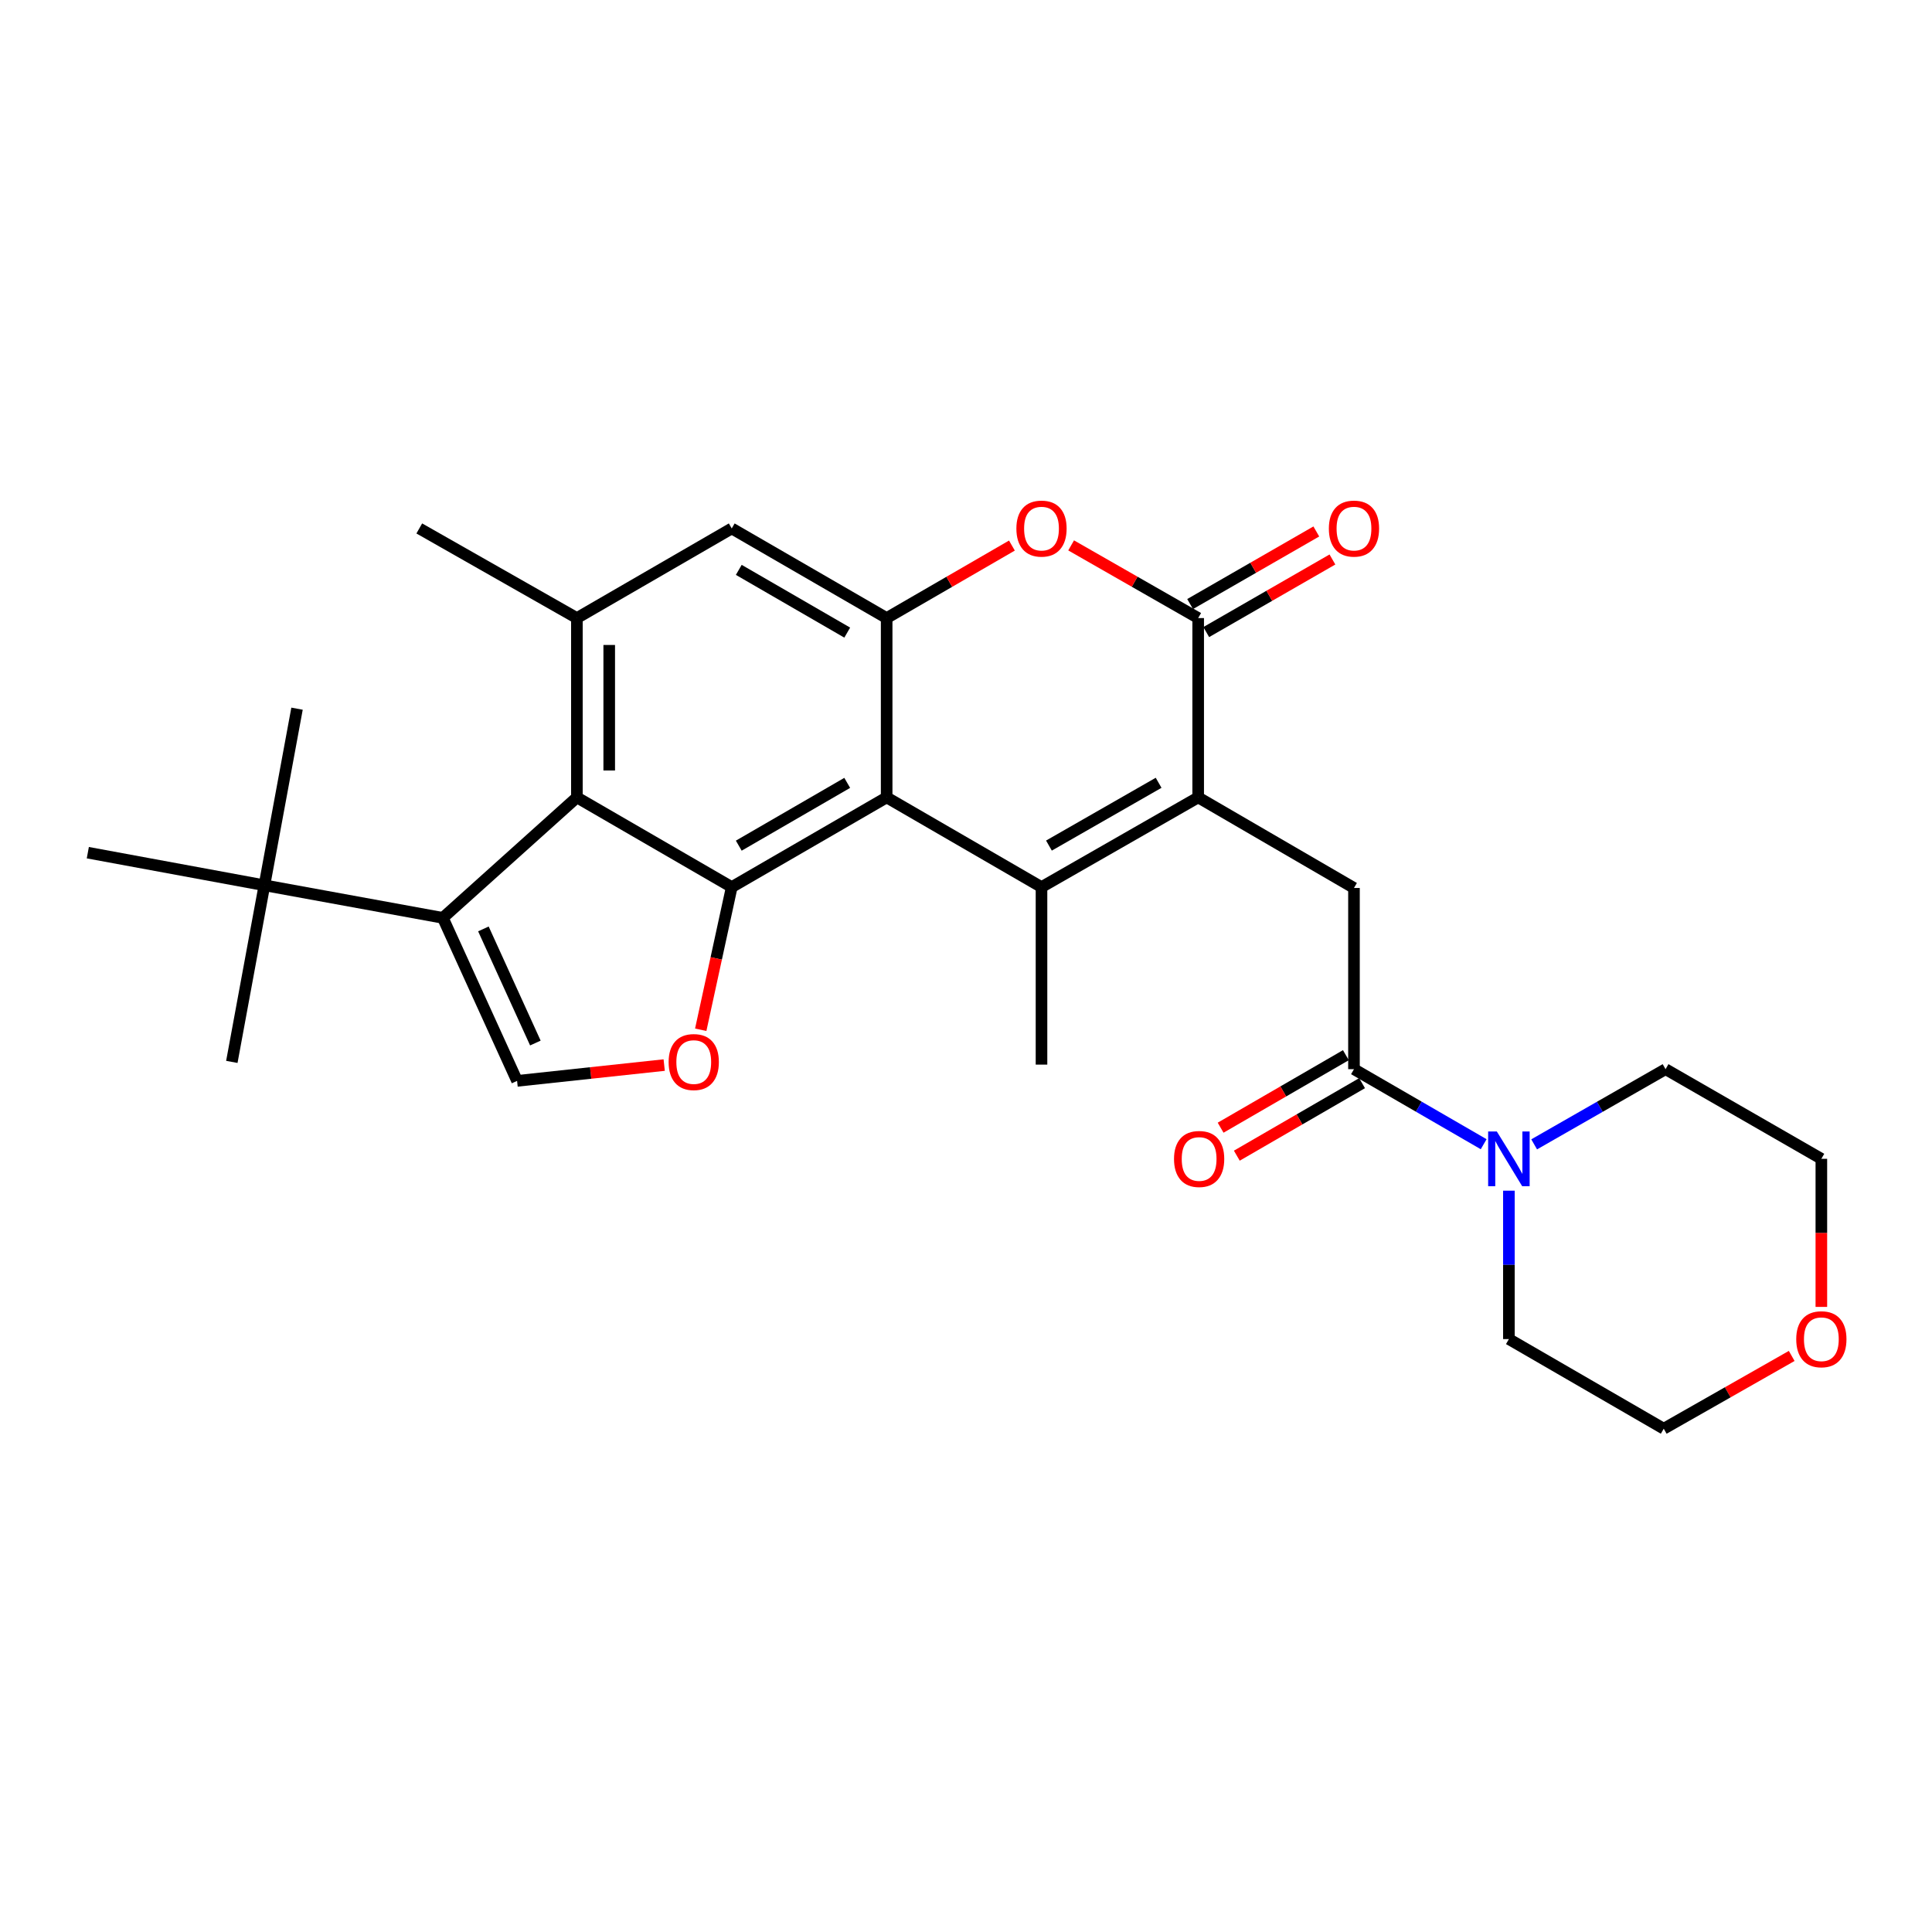 <?xml version='1.0' encoding='iso-8859-1'?>
<svg version='1.1' baseProfile='full'
              xmlns='http://www.w3.org/2000/svg'
                      xmlns:rdkit='http://www.rdkit.org/xml'
                      xmlns:xlink='http://www.w3.org/1999/xlink'
                  xml:space='preserve'
width='1000px' height='1000px' viewBox='0 0 1000 1000'>
<!-- END OF HEADER -->
<rect style='opacity:1.0;fill:#FFFFFF;stroke:none' width='1000' height='1000' x='0' y='0'> </rect>
<path class='bond-0' d='M 620.176,412.731 L 539.079,459.159' style='fill:none;fill-rule:evenodd;stroke:#000000;stroke-width:6px;stroke-linecap:butt;stroke-linejoin:miter;stroke-opacity:1' />
<path class='bond-0' d='M 599.697,405.172 L 542.929,437.672' style='fill:none;fill-rule:evenodd;stroke:#000000;stroke-width:6px;stroke-linecap:butt;stroke-linejoin:miter;stroke-opacity:1' />
<path class='bond-3' d='M 620.176,412.731 L 620.176,319.911' style='fill:none;fill-rule:evenodd;stroke:#000000;stroke-width:6px;stroke-linecap:butt;stroke-linejoin:miter;stroke-opacity:1' />
<path class='bond-11' d='M 620.176,412.731 L 700.816,459.615' style='fill:none;fill-rule:evenodd;stroke:#000000;stroke-width:6px;stroke-linecap:butt;stroke-linejoin:miter;stroke-opacity:1' />
<path class='bond-1' d='M 539.079,459.159 L 458.931,412.731' style='fill:none;fill-rule:evenodd;stroke:#000000;stroke-width:6px;stroke-linecap:butt;stroke-linejoin:miter;stroke-opacity:1' />
<path class='bond-19' d='M 539.079,459.159 L 539.079,551.04' style='fill:none;fill-rule:evenodd;stroke:#000000;stroke-width:6px;stroke-linecap:butt;stroke-linejoin:miter;stroke-opacity:1' />
<path class='bond-2' d='M 458.931,412.731 L 378.746,459.159' style='fill:none;fill-rule:evenodd;stroke:#000000;stroke-width:6px;stroke-linecap:butt;stroke-linejoin:miter;stroke-opacity:1' />
<path class='bond-2' d='M 438.518,405.213 L 382.389,437.713' style='fill:none;fill-rule:evenodd;stroke:#000000;stroke-width:6px;stroke-linecap:butt;stroke-linejoin:miter;stroke-opacity:1' />
<path class='bond-28' d='M 458.931,412.731 L 458.931,319.911' style='fill:none;fill-rule:evenodd;stroke:#000000;stroke-width:6px;stroke-linecap:butt;stroke-linejoin:miter;stroke-opacity:1' />
<path class='bond-4' d='M 378.746,459.159 L 298.598,412.731' style='fill:none;fill-rule:evenodd;stroke:#000000;stroke-width:6px;stroke-linecap:butt;stroke-linejoin:miter;stroke-opacity:1' />
<path class='bond-8' d='M 378.746,459.159 L 370.722,496.08' style='fill:none;fill-rule:evenodd;stroke:#000000;stroke-width:6px;stroke-linecap:butt;stroke-linejoin:miter;stroke-opacity:1' />
<path class='bond-8' d='M 370.722,496.08 L 362.698,533.001' style='fill:none;fill-rule:evenodd;stroke:#FF0000;stroke-width:6px;stroke-linecap:butt;stroke-linejoin:miter;stroke-opacity:1' />
<path class='bond-7' d='M 620.176,319.911 L 587.295,301.102' style='fill:none;fill-rule:evenodd;stroke:#000000;stroke-width:6px;stroke-linecap:butt;stroke-linejoin:miter;stroke-opacity:1' />
<path class='bond-7' d='M 587.295,301.102 L 554.415,282.293' style='fill:none;fill-rule:evenodd;stroke:#FF0000;stroke-width:6px;stroke-linecap:butt;stroke-linejoin:miter;stroke-opacity:1' />
<path class='bond-16' d='M 624.348,327.164 L 657.005,308.377' style='fill:none;fill-rule:evenodd;stroke:#000000;stroke-width:6px;stroke-linecap:butt;stroke-linejoin:miter;stroke-opacity:1' />
<path class='bond-16' d='M 657.005,308.377 L 689.663,289.589' style='fill:none;fill-rule:evenodd;stroke:#FF0000;stroke-width:6px;stroke-linecap:butt;stroke-linejoin:miter;stroke-opacity:1' />
<path class='bond-16' d='M 616.003,312.659 L 648.661,293.871' style='fill:none;fill-rule:evenodd;stroke:#000000;stroke-width:6px;stroke-linecap:butt;stroke-linejoin:miter;stroke-opacity:1' />
<path class='bond-16' d='M 648.661,293.871 L 681.318,275.084' style='fill:none;fill-rule:evenodd;stroke:#FF0000;stroke-width:6px;stroke-linecap:butt;stroke-linejoin:miter;stroke-opacity:1' />
<path class='bond-5' d='M 298.598,412.731 L 229.216,475.085' style='fill:none;fill-rule:evenodd;stroke:#000000;stroke-width:6px;stroke-linecap:butt;stroke-linejoin:miter;stroke-opacity:1' />
<path class='bond-30' d='M 298.598,412.731 L 298.598,319.911' style='fill:none;fill-rule:evenodd;stroke:#000000;stroke-width:6px;stroke-linecap:butt;stroke-linejoin:miter;stroke-opacity:1' />
<path class='bond-30' d='M 315.332,398.808 L 315.332,333.834' style='fill:none;fill-rule:evenodd;stroke:#000000;stroke-width:6px;stroke-linecap:butt;stroke-linejoin:miter;stroke-opacity:1' />
<path class='bond-15' d='M 229.216,475.085 L 136.861,458.22' style='fill:none;fill-rule:evenodd;stroke:#000000;stroke-width:6px;stroke-linecap:butt;stroke-linejoin:miter;stroke-opacity:1' />
<path class='bond-31' d='M 229.216,475.085 L 267.64,559.463' style='fill:none;fill-rule:evenodd;stroke:#000000;stroke-width:6px;stroke-linecap:butt;stroke-linejoin:miter;stroke-opacity:1' />
<path class='bond-31' d='M 250.209,480.806 L 277.106,539.871' style='fill:none;fill-rule:evenodd;stroke:#000000;stroke-width:6px;stroke-linecap:butt;stroke-linejoin:miter;stroke-opacity:1' />
<path class='bond-6' d='M 458.931,319.911 L 491.348,301.148' style='fill:none;fill-rule:evenodd;stroke:#000000;stroke-width:6px;stroke-linecap:butt;stroke-linejoin:miter;stroke-opacity:1' />
<path class='bond-6' d='M 491.348,301.148 L 523.764,282.385' style='fill:none;fill-rule:evenodd;stroke:#FF0000;stroke-width:6px;stroke-linecap:butt;stroke-linejoin:miter;stroke-opacity:1' />
<path class='bond-14' d='M 458.931,319.911 L 378.746,273.52' style='fill:none;fill-rule:evenodd;stroke:#000000;stroke-width:6px;stroke-linecap:butt;stroke-linejoin:miter;stroke-opacity:1' />
<path class='bond-14' d='M 438.523,327.437 L 382.394,294.964' style='fill:none;fill-rule:evenodd;stroke:#000000;stroke-width:6px;stroke-linecap:butt;stroke-linejoin:miter;stroke-opacity:1' />
<path class='bond-9' d='M 343.784,551.28 L 305.712,555.371' style='fill:none;fill-rule:evenodd;stroke:#FF0000;stroke-width:6px;stroke-linecap:butt;stroke-linejoin:miter;stroke-opacity:1' />
<path class='bond-9' d='M 305.712,555.371 L 267.64,559.463' style='fill:none;fill-rule:evenodd;stroke:#000000;stroke-width:6px;stroke-linecap:butt;stroke-linejoin:miter;stroke-opacity:1' />
<path class='bond-10' d='M 700.816,553.401 L 700.816,459.615' style='fill:none;fill-rule:evenodd;stroke:#000000;stroke-width:6px;stroke-linecap:butt;stroke-linejoin:miter;stroke-opacity:1' />
<path class='bond-13' d='M 700.816,553.401 L 734.381,572.824' style='fill:none;fill-rule:evenodd;stroke:#000000;stroke-width:6px;stroke-linecap:butt;stroke-linejoin:miter;stroke-opacity:1' />
<path class='bond-13' d='M 734.381,572.824 L 767.945,592.247' style='fill:none;fill-rule:evenodd;stroke:#0000FF;stroke-width:6px;stroke-linecap:butt;stroke-linejoin:miter;stroke-opacity:1' />
<path class='bond-17' d='M 696.624,546.16 L 664.208,564.927' style='fill:none;fill-rule:evenodd;stroke:#000000;stroke-width:6px;stroke-linecap:butt;stroke-linejoin:miter;stroke-opacity:1' />
<path class='bond-17' d='M 664.208,564.927 L 631.791,583.694' style='fill:none;fill-rule:evenodd;stroke:#FF0000;stroke-width:6px;stroke-linecap:butt;stroke-linejoin:miter;stroke-opacity:1' />
<path class='bond-17' d='M 705.008,560.642 L 672.592,579.409' style='fill:none;fill-rule:evenodd;stroke:#000000;stroke-width:6px;stroke-linecap:butt;stroke-linejoin:miter;stroke-opacity:1' />
<path class='bond-17' d='M 672.592,579.409 L 640.176,598.176' style='fill:none;fill-rule:evenodd;stroke:#FF0000;stroke-width:6px;stroke-linecap:butt;stroke-linejoin:miter;stroke-opacity:1' />
<path class='bond-12' d='M 298.598,319.911 L 378.746,273.52' style='fill:none;fill-rule:evenodd;stroke:#000000;stroke-width:6px;stroke-linecap:butt;stroke-linejoin:miter;stroke-opacity:1' />
<path class='bond-20' d='M 298.598,319.911 L 217.018,273.52' style='fill:none;fill-rule:evenodd;stroke:#000000;stroke-width:6px;stroke-linecap:butt;stroke-linejoin:miter;stroke-opacity:1' />
<path class='bond-21' d='M 794.077,592.319 L 828.083,572.86' style='fill:none;fill-rule:evenodd;stroke:#0000FF;stroke-width:6px;stroke-linecap:butt;stroke-linejoin:miter;stroke-opacity:1' />
<path class='bond-21' d='M 828.083,572.86 L 862.089,553.401' style='fill:none;fill-rule:evenodd;stroke:#000000;stroke-width:6px;stroke-linecap:butt;stroke-linejoin:miter;stroke-opacity:1' />
<path class='bond-22' d='M 781.002,616.294 L 781.002,654.7' style='fill:none;fill-rule:evenodd;stroke:#0000FF;stroke-width:6px;stroke-linecap:butt;stroke-linejoin:miter;stroke-opacity:1' />
<path class='bond-22' d='M 781.002,654.7 L 781.002,693.105' style='fill:none;fill-rule:evenodd;stroke:#000000;stroke-width:6px;stroke-linecap:butt;stroke-linejoin:miter;stroke-opacity:1' />
<path class='bond-23' d='M 136.861,458.22 L 45.455,441.346' style='fill:none;fill-rule:evenodd;stroke:#000000;stroke-width:6px;stroke-linecap:butt;stroke-linejoin:miter;stroke-opacity:1' />
<path class='bond-24' d='M 136.861,458.22 L 119.997,549.636' style='fill:none;fill-rule:evenodd;stroke:#000000;stroke-width:6px;stroke-linecap:butt;stroke-linejoin:miter;stroke-opacity:1' />
<path class='bond-25' d='M 136.861,458.22 L 153.744,366.814' style='fill:none;fill-rule:evenodd;stroke:#000000;stroke-width:6px;stroke-linecap:butt;stroke-linejoin:miter;stroke-opacity:1' />
<path class='bond-18' d='M 927.383,701.832 L 894.266,720.664' style='fill:none;fill-rule:evenodd;stroke:#FF0000;stroke-width:6px;stroke-linecap:butt;stroke-linejoin:miter;stroke-opacity:1' />
<path class='bond-18' d='M 894.266,720.664 L 861.15,739.496' style='fill:none;fill-rule:evenodd;stroke:#000000;stroke-width:6px;stroke-linecap:butt;stroke-linejoin:miter;stroke-opacity:1' />
<path class='bond-29' d='M 942.729,676.452 L 942.729,638.127' style='fill:none;fill-rule:evenodd;stroke:#FF0000;stroke-width:6px;stroke-linecap:butt;stroke-linejoin:miter;stroke-opacity:1' />
<path class='bond-29' d='M 942.729,638.127 L 942.729,599.802' style='fill:none;fill-rule:evenodd;stroke:#000000;stroke-width:6px;stroke-linecap:butt;stroke-linejoin:miter;stroke-opacity:1' />
<path class='bond-26' d='M 862.089,553.401 L 942.729,599.802' style='fill:none;fill-rule:evenodd;stroke:#000000;stroke-width:6px;stroke-linecap:butt;stroke-linejoin:miter;stroke-opacity:1' />
<path class='bond-27' d='M 781.002,693.105 L 861.15,739.496' style='fill:none;fill-rule:evenodd;stroke:#000000;stroke-width:6px;stroke-linecap:butt;stroke-linejoin:miter;stroke-opacity:1' />
<path  class='atom-8' d='M 526.079 273.6
Q 526.079 266.8, 529.439 263
Q 532.799 259.2, 539.079 259.2
Q 545.359 259.2, 548.719 263
Q 552.079 266.8, 552.079 273.6
Q 552.079 280.48, 548.679 284.4
Q 545.279 288.28, 539.079 288.28
Q 532.839 288.28, 529.439 284.4
Q 526.079 280.52, 526.079 273.6
M 539.079 285.08
Q 543.399 285.08, 545.719 282.2
Q 548.079 279.28, 548.079 273.6
Q 548.079 268.04, 545.719 265.24
Q 543.399 262.4, 539.079 262.4
Q 534.759 262.4, 532.399 265.2
Q 530.079 268, 530.079 273.6
Q 530.079 279.32, 532.399 282.2
Q 534.759 285.08, 539.079 285.08
' fill='#FF0000'/>
<path  class='atom-9' d='M 346.083 549.716
Q 346.083 542.916, 349.443 539.116
Q 352.803 535.316, 359.083 535.316
Q 365.363 535.316, 368.723 539.116
Q 372.083 542.916, 372.083 549.716
Q 372.083 556.596, 368.683 560.516
Q 365.283 564.396, 359.083 564.396
Q 352.843 564.396, 349.443 560.516
Q 346.083 556.636, 346.083 549.716
M 359.083 561.196
Q 363.403 561.196, 365.723 558.316
Q 368.083 555.396, 368.083 549.716
Q 368.083 544.156, 365.723 541.356
Q 363.403 538.516, 359.083 538.516
Q 354.763 538.516, 352.403 541.316
Q 350.083 544.116, 350.083 549.716
Q 350.083 555.436, 352.403 558.316
Q 354.763 561.196, 359.083 561.196
' fill='#FF0000'/>
<path  class='atom-14' d='M 774.742 585.642
L 784.022 600.642
Q 784.942 602.122, 786.422 604.802
Q 787.902 607.482, 787.982 607.642
L 787.982 585.642
L 791.742 585.642
L 791.742 613.962
L 787.862 613.962
L 777.902 597.562
Q 776.742 595.642, 775.502 593.442
Q 774.302 591.242, 773.942 590.562
L 773.942 613.962
L 770.262 613.962
L 770.262 585.642
L 774.742 585.642
' fill='#0000FF'/>
<path  class='atom-17' d='M 687.816 273.6
Q 687.816 266.8, 691.176 263
Q 694.536 259.2, 700.816 259.2
Q 707.096 259.2, 710.456 263
Q 713.816 266.8, 713.816 273.6
Q 713.816 280.48, 710.416 284.4
Q 707.016 288.28, 700.816 288.28
Q 694.576 288.28, 691.176 284.4
Q 687.816 280.52, 687.816 273.6
M 700.816 285.08
Q 705.136 285.08, 707.456 282.2
Q 709.816 279.28, 709.816 273.6
Q 709.816 268.04, 707.456 265.24
Q 705.136 262.4, 700.816 262.4
Q 696.496 262.4, 694.136 265.2
Q 691.816 268, 691.816 273.6
Q 691.816 279.32, 694.136 282.2
Q 696.496 285.08, 700.816 285.08
' fill='#FF0000'/>
<path  class='atom-18' d='M 607.668 599.882
Q 607.668 593.082, 611.028 589.282
Q 614.388 585.482, 620.668 585.482
Q 626.948 585.482, 630.308 589.282
Q 633.668 593.082, 633.668 599.882
Q 633.668 606.762, 630.268 610.682
Q 626.868 614.562, 620.668 614.562
Q 614.428 614.562, 611.028 610.682
Q 607.668 606.802, 607.668 599.882
M 620.668 611.362
Q 624.988 611.362, 627.308 608.482
Q 629.668 605.562, 629.668 599.882
Q 629.668 594.322, 627.308 591.522
Q 624.988 588.682, 620.668 588.682
Q 616.348 588.682, 613.988 591.482
Q 611.668 594.282, 611.668 599.882
Q 611.668 605.602, 613.988 608.482
Q 616.348 611.362, 620.668 611.362
' fill='#FF0000'/>
<path  class='atom-19' d='M 929.729 693.185
Q 929.729 686.385, 933.089 682.585
Q 936.449 678.785, 942.729 678.785
Q 949.009 678.785, 952.369 682.585
Q 955.729 686.385, 955.729 693.185
Q 955.729 700.065, 952.329 703.985
Q 948.929 707.865, 942.729 707.865
Q 936.489 707.865, 933.089 703.985
Q 929.729 700.105, 929.729 693.185
M 942.729 704.665
Q 947.049 704.665, 949.369 701.785
Q 951.729 698.865, 951.729 693.185
Q 951.729 687.625, 949.369 684.825
Q 947.049 681.985, 942.729 681.985
Q 938.409 681.985, 936.049 684.785
Q 933.729 687.585, 933.729 693.185
Q 933.729 698.905, 936.049 701.785
Q 938.409 704.665, 942.729 704.665
' fill='#FF0000'/>
</svg>
